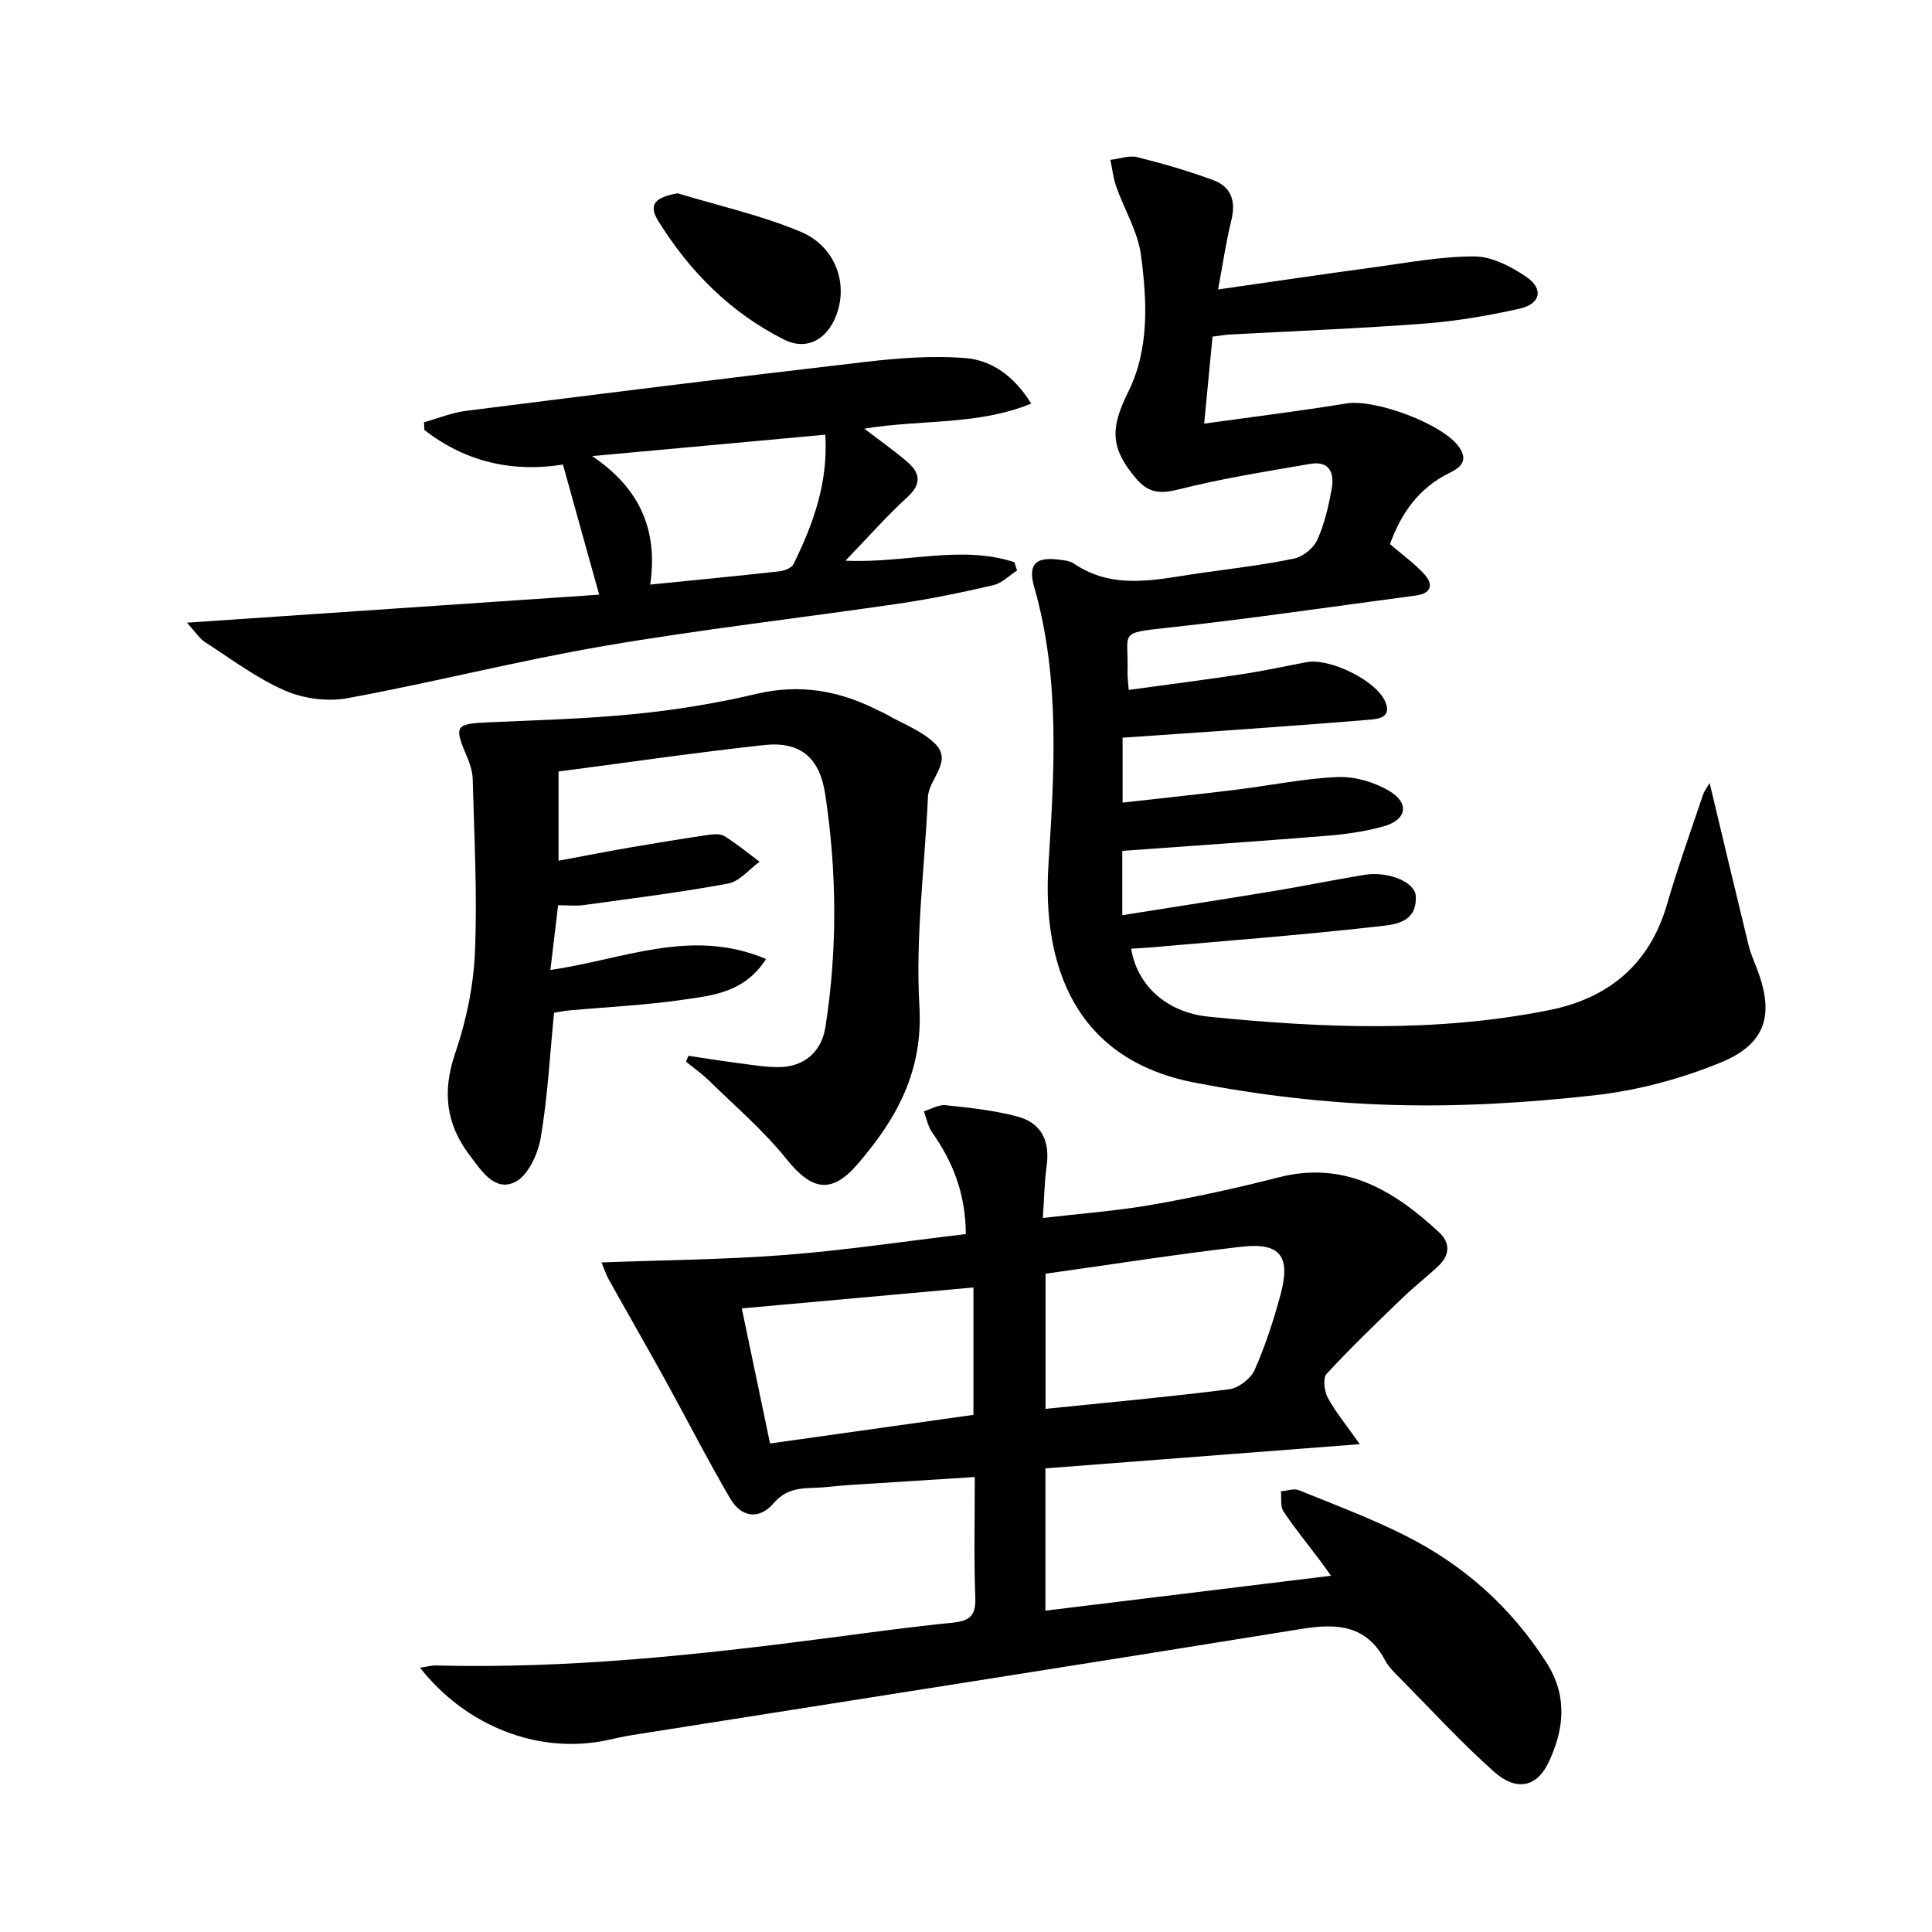 <svg enable-background="new 0 0 400 400" viewBox="0 0 400 400" xmlns="http://www.w3.org/2000/svg"><path d="m201.82 305.8c-9.16.58-17.74 1.12-26.32 1.68-2.32.15-4.63.5-6.94.56-3.19.08-5.94.34-8.38 3.18-2.97 3.46-6.68 3.01-9.01-.98-4.7-8.03-8.92-16.34-13.42-24.49-3.85-6.98-7.83-13.89-11.72-20.86-.53-.95-.86-2.02-1.49-3.52 13.05-.49 25.61-.58 38.1-1.55 12.38-.96 24.68-2.82 37.33-4.32-.06-8.34-2.67-14.94-6.98-21.04-.88-1.25-1.16-2.91-1.72-4.38 1.52-.45 3.08-1.42 4.54-1.26 4.93.52 9.91 1.06 14.69 2.3 5.14 1.34 6.92 5.07 6.19 10.33-.46 3.25-.49 6.56-.78 10.72 7.96-.93 15.35-1.47 22.62-2.74 8.79-1.54 17.54-3.45 26.19-5.67 13.67-3.5 23.84 2.67 33.21 11.36 2.37 2.19 2.25 4.74-.1 6.96-2.41 2.27-5.05 4.31-7.43 6.61-5.34 5.15-10.7 10.29-15.73 15.74-.81.88-.5 3.59.23 4.95 1.61 2.98 3.82 5.63 6.64 9.62-22.6 1.74-43.69 3.36-65.1 5.01v29.46c19.56-2.39 39.03-4.77 59.13-7.23-.97-1.35-1.67-2.35-2.41-3.33-2.5-3.32-5.14-6.54-7.43-10-.69-1.04-.38-2.75-.53-4.15 1.25-.1 2.68-.65 3.72-.23 7.37 2.98 14.84 5.79 21.93 9.35 12.12 6.07 21.98 14.82 29.33 26.34 4.45 6.97 3.67 13.97.33 20.87-2.37 4.9-6.59 5.81-11.13 1.78-6.82-6.06-13.01-12.83-19.44-19.33-1.17-1.18-2.43-2.39-3.19-3.82-3.85-7.24-9.88-7.67-17.14-6.49-46.2 7.46-92.44 14.68-138.66 21.99-1.8.28-3.57.71-5.35 1.08-13.98 2.95-29.03-2.79-38.64-15.02 1.29-.18 2.34-.48 3.38-.46 27.19.7 54.13-2.17 81.02-5.68 8.56-1.12 17.12-2.31 25.72-3.16 3.42-.34 4.99-1.27 4.85-5.09-.31-8.14-.11-16.27-.11-25.09zm14.65-42.09v27.98c12.98-1.33 25.53-2.47 38.03-4.06 1.94-.25 4.46-2.2 5.26-4.01 2.21-4.98 3.91-10.23 5.34-15.49 2.19-8.06.01-10.93-8.14-10-13.48 1.55-26.89 3.68-40.49 5.58zm-14.93 2.85c-16.17 1.46-32.03 2.89-47.96 4.33 2.01 9.6 3.89 18.62 5.85 27.97 14.31-2.02 28.28-3.98 42.11-5.93 0-9.27 0-17.69 0-26.37z"/><path d="m252.19 59.93c11.18-1.6 21.47-3.13 31.78-4.52 7.06-.95 14.16-2.32 21.23-2.32 3.62 0 7.62 2.06 10.76 4.2 3.7 2.52 3.04 5.63-1.36 6.62-6.45 1.45-13.04 2.57-19.62 3.08-13.43 1.02-26.89 1.54-40.34 2.27-.99.05-1.97.23-3.6.43-.55 5.67-1.09 11.34-1.73 18.02 10.25-1.43 19.89-2.62 29.47-4.18 5.94-.97 19.97 4.24 23.3 9.02 2 2.87.27 4.26-2.03 5.39-6.39 3.14-10.02 8.47-12.27 14.71 2.55 2.2 5.08 4 7.12 6.25 1.96 2.17 1.4 3.98-1.77 4.4-17.12 2.26-34.2 4.8-51.36 6.66-10.49 1.14-8.05.84-8.33 9.26-.03.98.13 1.96.25 3.62 8.04-1.1 15.85-2.1 23.63-3.28 4.43-.67 8.81-1.65 13.21-2.47 4.79-.88 14.33 3.76 16.23 8.09 1.45 3.29-1.15 3.66-3.34 3.84-9.1.75-18.22 1.41-27.33 2.07-7.78.56-15.56 1.08-23.67 1.64v13.44c8.1-.91 15.97-1.74 23.83-2.71 6.92-.85 13.8-2.31 20.73-2.58 3.56-.14 7.61 1.06 10.69 2.9 4.21 2.53 3.56 5.95-1.15 7.29-3.79 1.08-7.78 1.64-11.73 1.96-14.04 1.15-28.11 2.09-42.43 3.13v13.32c10.7-1.7 21.13-3.31 31.54-5.03 6.22-1.03 12.39-2.31 18.61-3.33 4.82-.79 10.46 1.46 10.61 4.4.3 5.87-4.95 5.95-8.42 6.35-15.51 1.75-31.08 2.93-46.63 4.3-1.28.11-2.57.16-3.87.24 1.11 7.17 6.9 13.17 16.1 14.09 23.53 2.36 47.17 3.32 70.56-1.39 12.1-2.44 20.64-9.4 24.24-21.76 2.22-7.62 4.9-15.11 7.43-22.64.34-1.02 1.05-1.91 1.43-2.6 2.69 11.23 5.34 22.43 8.07 33.61.39 1.6 1.07 3.14 1.67 4.69 3.68 9.44 2.07 15.64-7.3 19.51-8.32 3.44-17.37 5.85-26.31 6.85-14.01 1.57-28.22 2.42-42.3 1.98-13.54-.42-27.17-2.03-40.48-4.61-24.94-4.82-31.53-24.49-30.24-45.03 1.2-19.22 2.48-38.55-2.93-57.5-1.33-4.65.13-6.32 4.86-5.77 1.14.13 2.45.24 3.35.85 8.28 5.6 17.12 3.26 25.9 2 6.57-.94 13.18-1.7 19.67-3.04 1.84-.38 4.04-2.17 4.81-3.88 1.49-3.28 2.32-6.93 2.98-10.51.6-3.22-.39-5.93-4.44-5.22-9.1 1.58-18.26 3.01-27.2 5.28-3.78.96-6.25.79-8.76-2.14-5.41-6.32-5.51-10.41-1.77-17.93 4.46-8.98 3.95-18.85 2.69-28.4-.64-4.87-3.44-9.44-5.12-14.2-.62-1.77-.82-3.7-1.22-5.55 1.87-.22 3.87-.98 5.57-.56 5.28 1.31 10.52 2.85 15.63 4.71 3.9 1.42 4.85 4.47 3.81 8.52-1.09 4.42-1.73 8.96-2.71 14.16z"/><path d="m142.51 218.59c3.31.49 6.62 1.03 9.94 1.46 2.95.38 5.92.91 8.87.88 5.24-.05 8.78-3.22 9.58-8.32 2.5-16.05 2.38-32.13-.05-48.17-1.14-7.56-5.11-11.01-12.68-10.18-14.16 1.55-28.27 3.61-42.53 5.47v18.47c5.16-.96 9.95-1.9 14.75-2.73 5.38-.93 10.77-1.8 16.16-2.6 1.13-.17 2.57-.3 3.44.24 2.54 1.58 4.86 3.51 7.27 5.3-2.16 1.56-4.13 4.08-6.5 4.52-9.92 1.84-19.94 3.08-29.94 4.46-1.61.22-3.28.03-5.27.03-.55 4.62-1.05 8.8-1.6 13.4 14.9-2.1 29.1-8.85 44.65-2.27-4.41 6.9-10.92 7.52-16.95 8.4-7.87 1.16-15.86 1.52-23.8 2.25-1.12.1-2.23.34-3.14.48-.88 8.86-1.32 17.49-2.77 25.94-.58 3.36-2.66 7.85-5.34 9.13-4.23 2.02-6.97-2.41-9.39-5.6-4.91-6.48-5.66-13.23-2.96-21.11 2.28-6.67 3.78-13.87 4.08-20.9.51-11.93-.15-23.91-.46-35.86-.05-1.77-.74-3.59-1.45-5.25-2.39-5.63-1.98-6.18 4.28-6.46 10.29-.46 20.6-.73 30.84-1.75 8.4-.84 16.82-2.21 25.03-4.15 8.96-2.12 17.12-.71 25.1 3.34.59.3 1.22.53 1.8.87 3.43 1.98 7.43 3.41 10.15 6.12 3.69 3.69-1.33 7.23-1.5 11.02-.66 14.44-2.6 28.95-1.77 43.29.79 13.48-4.71 23.33-12.78 32.69-5.41 6.29-9.51 5.49-14.74-1.03-4.73-5.89-10.57-10.88-15.99-16.2-1.47-1.44-3.19-2.64-4.79-3.95.15-.42.3-.82.46-1.23z"/><path d="m38.71 128.92c29.28-1.99 57.17-3.89 85.34-5.8-2.64-9.5-5.02-18.04-7.5-26.94-10.38 1.67-20.15-.51-28.68-7.15-.03-.53-.06-1.06-.09-1.6 2.9-.81 5.76-2 8.72-2.37 27.51-3.48 55.03-6.92 82.57-10.12 6.84-.8 13.84-1.34 20.67-.82 5.52.42 10.18 3.66 13.76 9.44-11.12 4.55-22.71 3.24-34.55 5.19 3.28 2.51 6.14 4.52 8.79 6.78 2.74 2.33 3.2 4.6.1 7.42-4.26 3.88-8.08 8.25-12.79 13.13 12.37.6 23.85-3.35 34.98.33.18.57.36 1.14.54 1.71-1.63 1.04-3.13 2.62-4.91 3.03-6.44 1.5-12.94 2.85-19.49 3.81-20.36 2.99-40.82 5.31-61.1 8.78-17.8 3.05-35.35 7.54-53.11 10.81-4.13.76-9.11.11-12.96-1.57-5.88-2.57-11.15-6.55-16.6-10.07-1.12-.73-1.91-2.03-3.69-3.99zm83.89-34.49c10.12 6.84 13.62 15.56 12.02 26.6 9.35-.94 18.08-1.78 26.8-2.75 1.03-.11 2.49-.72 2.89-1.53 4.1-8.33 7.19-16.93 6.55-26.75-16.01 1.46-31.36 2.87-48.26 4.43z"/><path d="m140.31 40.02c8.51 2.59 17.29 4.54 25.46 7.96 7.62 3.2 10.17 11.61 6.9 18.37-2.08 4.3-6.02 6.13-10.31 3.97-11.12-5.58-19.62-14.15-26.12-24.65-2.05-3.31-.61-4.84 4.07-5.65z"/></svg>

